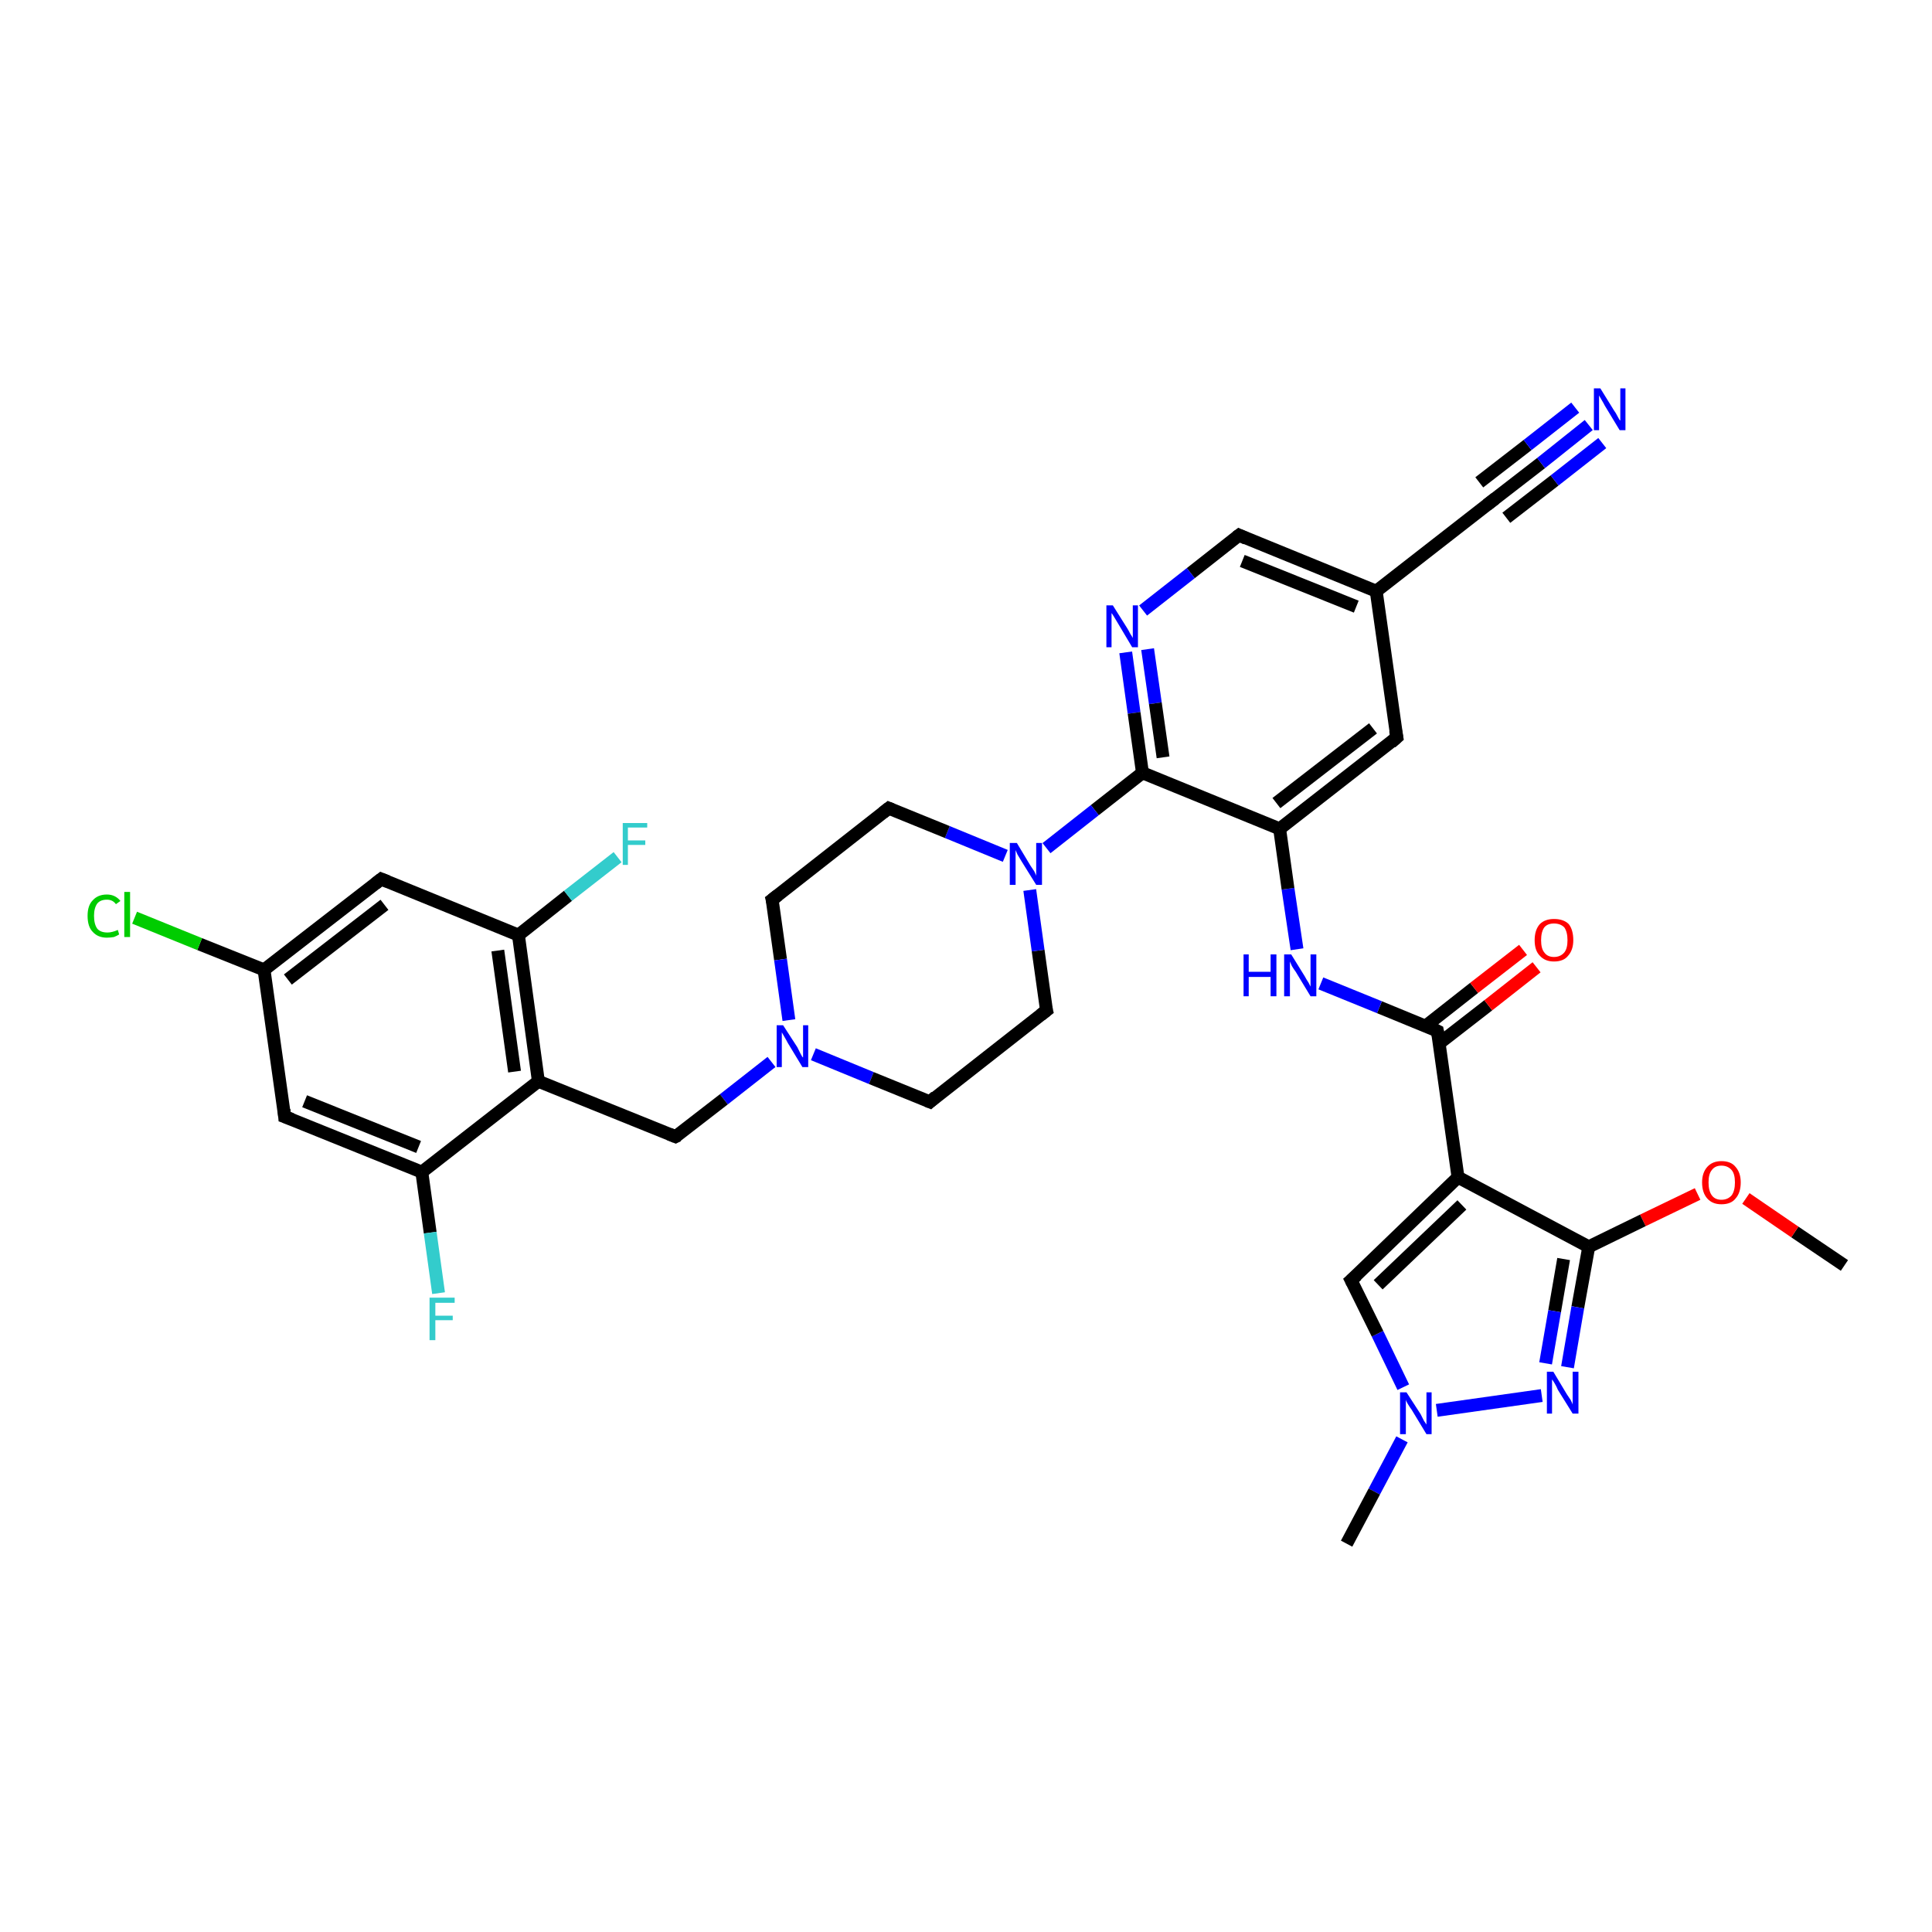 <?xml version='1.0' encoding='iso-8859-1'?>
<svg version='1.1' baseProfile='full'
              xmlns='http://www.w3.org/2000/svg'
                      xmlns:rdkit='http://www.rdkit.org/xml'
                      xmlns:xlink='http://www.w3.org/1999/xlink'
                  xml:space='preserve'
width='300px' height='300px' viewBox='0 0 300 300'>
<!-- END OF HEADER -->
<rect style='opacity:1.0;fill:#FFFFFF;stroke:none' width='300.0' height='300.0' x='0.0' y='0.0'> </rect>
<path class='bond-0 atom-0 atom-1' d='M 286.4,196.5 L 278.7,191.3' style='fill:none;fill-rule:evenodd;stroke:#000000;stroke-width:2.0px;stroke-linecap:butt;stroke-linejoin:miter;stroke-opacity:1' />
<path class='bond-0 atom-0 atom-1' d='M 278.7,191.3 L 271.1,186.1' style='fill:none;fill-rule:evenodd;stroke:#FF0000;stroke-width:2.0px;stroke-linecap:butt;stroke-linejoin:miter;stroke-opacity:1' />
<path class='bond-1 atom-1 atom-2' d='M 263.6,185.4 L 255.1,189.5' style='fill:none;fill-rule:evenodd;stroke:#FF0000;stroke-width:2.0px;stroke-linecap:butt;stroke-linejoin:miter;stroke-opacity:1' />
<path class='bond-1 atom-1 atom-2' d='M 255.1,189.5 L 246.7,193.6' style='fill:none;fill-rule:evenodd;stroke:#000000;stroke-width:2.0px;stroke-linecap:butt;stroke-linejoin:miter;stroke-opacity:1' />
<path class='bond-2 atom-2 atom-3' d='M 246.7,193.6 L 245.0,203.0' style='fill:none;fill-rule:evenodd;stroke:#000000;stroke-width:2.0px;stroke-linecap:butt;stroke-linejoin:miter;stroke-opacity:1' />
<path class='bond-2 atom-2 atom-3' d='M 245.0,203.0 L 243.4,212.3' style='fill:none;fill-rule:evenodd;stroke:#0000FF;stroke-width:2.0px;stroke-linecap:butt;stroke-linejoin:miter;stroke-opacity:1' />
<path class='bond-2 atom-2 atom-3' d='M 242.8,195.5 L 241.4,203.6' style='fill:none;fill-rule:evenodd;stroke:#000000;stroke-width:2.0px;stroke-linecap:butt;stroke-linejoin:miter;stroke-opacity:1' />
<path class='bond-2 atom-2 atom-3' d='M 241.4,203.6 L 240.0,211.7' style='fill:none;fill-rule:evenodd;stroke:#0000FF;stroke-width:2.0px;stroke-linecap:butt;stroke-linejoin:miter;stroke-opacity:1' />
<path class='bond-3 atom-3 atom-4' d='M 239.4,216.7 L 223.1,219.0' style='fill:none;fill-rule:evenodd;stroke:#0000FF;stroke-width:2.0px;stroke-linecap:butt;stroke-linejoin:miter;stroke-opacity:1' />
<path class='bond-4 atom-4 atom-5' d='M 217.7,223.5 L 213.4,231.6' style='fill:none;fill-rule:evenodd;stroke:#0000FF;stroke-width:2.0px;stroke-linecap:butt;stroke-linejoin:miter;stroke-opacity:1' />
<path class='bond-4 atom-4 atom-5' d='M 213.4,231.6 L 209.1,239.7' style='fill:none;fill-rule:evenodd;stroke:#000000;stroke-width:2.0px;stroke-linecap:butt;stroke-linejoin:miter;stroke-opacity:1' />
<path class='bond-5 atom-4 atom-6' d='M 217.9,215.4 L 213.9,207.1' style='fill:none;fill-rule:evenodd;stroke:#0000FF;stroke-width:2.0px;stroke-linecap:butt;stroke-linejoin:miter;stroke-opacity:1' />
<path class='bond-5 atom-4 atom-6' d='M 213.9,207.1 L 209.8,198.8' style='fill:none;fill-rule:evenodd;stroke:#000000;stroke-width:2.0px;stroke-linecap:butt;stroke-linejoin:miter;stroke-opacity:1' />
<path class='bond-6 atom-6 atom-7' d='M 209.8,198.8 L 226.4,182.8' style='fill:none;fill-rule:evenodd;stroke:#000000;stroke-width:2.0px;stroke-linecap:butt;stroke-linejoin:miter;stroke-opacity:1' />
<path class='bond-6 atom-6 atom-7' d='M 214.0,199.5 L 227.0,187.1' style='fill:none;fill-rule:evenodd;stroke:#000000;stroke-width:2.0px;stroke-linecap:butt;stroke-linejoin:miter;stroke-opacity:1' />
<path class='bond-7 atom-7 atom-8' d='M 226.4,182.8 L 223.2,160.1' style='fill:none;fill-rule:evenodd;stroke:#000000;stroke-width:2.0px;stroke-linecap:butt;stroke-linejoin:miter;stroke-opacity:1' />
<path class='bond-8 atom-8 atom-9' d='M 223.5,162.0 L 231.1,156.1' style='fill:none;fill-rule:evenodd;stroke:#000000;stroke-width:2.0px;stroke-linecap:butt;stroke-linejoin:miter;stroke-opacity:1' />
<path class='bond-8 atom-8 atom-9' d='M 231.1,156.1 L 238.6,150.2' style='fill:none;fill-rule:evenodd;stroke:#FF0000;stroke-width:2.0px;stroke-linecap:butt;stroke-linejoin:miter;stroke-opacity:1' />
<path class='bond-8 atom-8 atom-9' d='M 221.4,159.3 L 228.9,153.4' style='fill:none;fill-rule:evenodd;stroke:#000000;stroke-width:2.0px;stroke-linecap:butt;stroke-linejoin:miter;stroke-opacity:1' />
<path class='bond-8 atom-8 atom-9' d='M 228.9,153.4 L 236.5,147.5' style='fill:none;fill-rule:evenodd;stroke:#FF0000;stroke-width:2.0px;stroke-linecap:butt;stroke-linejoin:miter;stroke-opacity:1' />
<path class='bond-9 atom-8 atom-10' d='M 223.2,160.1 L 214.2,156.4' style='fill:none;fill-rule:evenodd;stroke:#000000;stroke-width:2.0px;stroke-linecap:butt;stroke-linejoin:miter;stroke-opacity:1' />
<path class='bond-9 atom-8 atom-10' d='M 214.2,156.4 L 205.1,152.7' style='fill:none;fill-rule:evenodd;stroke:#0000FF;stroke-width:2.0px;stroke-linecap:butt;stroke-linejoin:miter;stroke-opacity:1' />
<path class='bond-10 atom-10 atom-11' d='M 201.4,147.4 L 200.0,138.0' style='fill:none;fill-rule:evenodd;stroke:#0000FF;stroke-width:2.0px;stroke-linecap:butt;stroke-linejoin:miter;stroke-opacity:1' />
<path class='bond-10 atom-10 atom-11' d='M 200.0,138.0 L 198.7,128.7' style='fill:none;fill-rule:evenodd;stroke:#000000;stroke-width:2.0px;stroke-linecap:butt;stroke-linejoin:miter;stroke-opacity:1' />
<path class='bond-11 atom-11 atom-12' d='M 198.7,128.7 L 216.9,114.5' style='fill:none;fill-rule:evenodd;stroke:#000000;stroke-width:2.0px;stroke-linecap:butt;stroke-linejoin:miter;stroke-opacity:1' />
<path class='bond-11 atom-11 atom-12' d='M 198.2,124.7 L 213.2,113.1' style='fill:none;fill-rule:evenodd;stroke:#000000;stroke-width:2.0px;stroke-linecap:butt;stroke-linejoin:miter;stroke-opacity:1' />
<path class='bond-12 atom-12 atom-13' d='M 216.9,114.5 L 213.7,91.8' style='fill:none;fill-rule:evenodd;stroke:#000000;stroke-width:2.0px;stroke-linecap:butt;stroke-linejoin:miter;stroke-opacity:1' />
<path class='bond-13 atom-13 atom-14' d='M 213.7,91.8 L 231.8,77.7' style='fill:none;fill-rule:evenodd;stroke:#000000;stroke-width:2.0px;stroke-linecap:butt;stroke-linejoin:miter;stroke-opacity:1' />
<path class='bond-14 atom-14 atom-15' d='M 231.8,77.7 L 239.3,71.9' style='fill:none;fill-rule:evenodd;stroke:#000000;stroke-width:2.0px;stroke-linecap:butt;stroke-linejoin:miter;stroke-opacity:1' />
<path class='bond-14 atom-14 atom-15' d='M 239.3,71.9 L 246.7,66.0' style='fill:none;fill-rule:evenodd;stroke:#0000FF;stroke-width:2.0px;stroke-linecap:butt;stroke-linejoin:miter;stroke-opacity:1' />
<path class='bond-14 atom-14 atom-15' d='M 229.7,74.9 L 237.2,69.1' style='fill:none;fill-rule:evenodd;stroke:#000000;stroke-width:2.0px;stroke-linecap:butt;stroke-linejoin:miter;stroke-opacity:1' />
<path class='bond-14 atom-14 atom-15' d='M 237.2,69.1 L 244.6,63.3' style='fill:none;fill-rule:evenodd;stroke:#0000FF;stroke-width:2.0px;stroke-linecap:butt;stroke-linejoin:miter;stroke-opacity:1' />
<path class='bond-14 atom-14 atom-15' d='M 233.9,80.4 L 241.4,74.6' style='fill:none;fill-rule:evenodd;stroke:#000000;stroke-width:2.0px;stroke-linecap:butt;stroke-linejoin:miter;stroke-opacity:1' />
<path class='bond-14 atom-14 atom-15' d='M 241.4,74.6 L 248.8,68.8' style='fill:none;fill-rule:evenodd;stroke:#0000FF;stroke-width:2.0px;stroke-linecap:butt;stroke-linejoin:miter;stroke-opacity:1' />
<path class='bond-15 atom-13 atom-16' d='M 213.7,91.8 L 192.4,83.1' style='fill:none;fill-rule:evenodd;stroke:#000000;stroke-width:2.0px;stroke-linecap:butt;stroke-linejoin:miter;stroke-opacity:1' />
<path class='bond-15 atom-13 atom-16' d='M 210.6,94.2 L 192.9,87.1' style='fill:none;fill-rule:evenodd;stroke:#000000;stroke-width:2.0px;stroke-linecap:butt;stroke-linejoin:miter;stroke-opacity:1' />
<path class='bond-16 atom-16 atom-17' d='M 192.4,83.1 L 184.9,89.0' style='fill:none;fill-rule:evenodd;stroke:#000000;stroke-width:2.0px;stroke-linecap:butt;stroke-linejoin:miter;stroke-opacity:1' />
<path class='bond-16 atom-16 atom-17' d='M 184.9,89.0 L 177.5,94.8' style='fill:none;fill-rule:evenodd;stroke:#0000FF;stroke-width:2.0px;stroke-linecap:butt;stroke-linejoin:miter;stroke-opacity:1' />
<path class='bond-17 atom-17 atom-18' d='M 174.8,101.3 L 176.1,110.7' style='fill:none;fill-rule:evenodd;stroke:#0000FF;stroke-width:2.0px;stroke-linecap:butt;stroke-linejoin:miter;stroke-opacity:1' />
<path class='bond-17 atom-17 atom-18' d='M 176.1,110.7 L 177.4,120.0' style='fill:none;fill-rule:evenodd;stroke:#000000;stroke-width:2.0px;stroke-linecap:butt;stroke-linejoin:miter;stroke-opacity:1' />
<path class='bond-17 atom-17 atom-18' d='M 178.2,100.8 L 179.4,109.2' style='fill:none;fill-rule:evenodd;stroke:#0000FF;stroke-width:2.0px;stroke-linecap:butt;stroke-linejoin:miter;stroke-opacity:1' />
<path class='bond-17 atom-17 atom-18' d='M 179.4,109.2 L 180.6,117.6' style='fill:none;fill-rule:evenodd;stroke:#000000;stroke-width:2.0px;stroke-linecap:butt;stroke-linejoin:miter;stroke-opacity:1' />
<path class='bond-18 atom-18 atom-19' d='M 177.4,120.0 L 170.0,125.8' style='fill:none;fill-rule:evenodd;stroke:#000000;stroke-width:2.0px;stroke-linecap:butt;stroke-linejoin:miter;stroke-opacity:1' />
<path class='bond-18 atom-18 atom-19' d='M 170.0,125.8 L 162.5,131.7' style='fill:none;fill-rule:evenodd;stroke:#0000FF;stroke-width:2.0px;stroke-linecap:butt;stroke-linejoin:miter;stroke-opacity:1' />
<path class='bond-19 atom-19 atom-20' d='M 156.1,132.9 L 147.1,129.2' style='fill:none;fill-rule:evenodd;stroke:#0000FF;stroke-width:2.0px;stroke-linecap:butt;stroke-linejoin:miter;stroke-opacity:1' />
<path class='bond-19 atom-19 atom-20' d='M 147.1,129.2 L 138.0,125.5' style='fill:none;fill-rule:evenodd;stroke:#000000;stroke-width:2.0px;stroke-linecap:butt;stroke-linejoin:miter;stroke-opacity:1' />
<path class='bond-20 atom-20 atom-21' d='M 138.0,125.5 L 119.9,139.7' style='fill:none;fill-rule:evenodd;stroke:#000000;stroke-width:2.0px;stroke-linecap:butt;stroke-linejoin:miter;stroke-opacity:1' />
<path class='bond-21 atom-21 atom-22' d='M 119.9,139.7 L 121.2,149.0' style='fill:none;fill-rule:evenodd;stroke:#000000;stroke-width:2.0px;stroke-linecap:butt;stroke-linejoin:miter;stroke-opacity:1' />
<path class='bond-21 atom-21 atom-22' d='M 121.2,149.0 L 122.5,158.4' style='fill:none;fill-rule:evenodd;stroke:#0000FF;stroke-width:2.0px;stroke-linecap:butt;stroke-linejoin:miter;stroke-opacity:1' />
<path class='bond-22 atom-22 atom-23' d='M 119.8,164.9 L 112.4,170.7' style='fill:none;fill-rule:evenodd;stroke:#0000FF;stroke-width:2.0px;stroke-linecap:butt;stroke-linejoin:miter;stroke-opacity:1' />
<path class='bond-22 atom-22 atom-23' d='M 112.4,170.7 L 104.9,176.5' style='fill:none;fill-rule:evenodd;stroke:#000000;stroke-width:2.0px;stroke-linecap:butt;stroke-linejoin:miter;stroke-opacity:1' />
<path class='bond-23 atom-23 atom-24' d='M 104.9,176.5 L 83.6,167.9' style='fill:none;fill-rule:evenodd;stroke:#000000;stroke-width:2.0px;stroke-linecap:butt;stroke-linejoin:miter;stroke-opacity:1' />
<path class='bond-24 atom-24 atom-25' d='M 83.6,167.9 L 80.5,145.2' style='fill:none;fill-rule:evenodd;stroke:#000000;stroke-width:2.0px;stroke-linecap:butt;stroke-linejoin:miter;stroke-opacity:1' />
<path class='bond-24 atom-24 atom-25' d='M 79.9,166.4 L 77.3,147.6' style='fill:none;fill-rule:evenodd;stroke:#000000;stroke-width:2.0px;stroke-linecap:butt;stroke-linejoin:miter;stroke-opacity:1' />
<path class='bond-25 atom-25 atom-26' d='M 80.5,145.2 L 88.2,139.1' style='fill:none;fill-rule:evenodd;stroke:#000000;stroke-width:2.0px;stroke-linecap:butt;stroke-linejoin:miter;stroke-opacity:1' />
<path class='bond-25 atom-25 atom-26' d='M 88.2,139.1 L 95.9,133.1' style='fill:none;fill-rule:evenodd;stroke:#33CCCC;stroke-width:2.0px;stroke-linecap:butt;stroke-linejoin:miter;stroke-opacity:1' />
<path class='bond-26 atom-25 atom-27' d='M 80.5,145.2 L 59.2,136.5' style='fill:none;fill-rule:evenodd;stroke:#000000;stroke-width:2.0px;stroke-linecap:butt;stroke-linejoin:miter;stroke-opacity:1' />
<path class='bond-27 atom-27 atom-28' d='M 59.2,136.5 L 41.0,150.6' style='fill:none;fill-rule:evenodd;stroke:#000000;stroke-width:2.0px;stroke-linecap:butt;stroke-linejoin:miter;stroke-opacity:1' />
<path class='bond-27 atom-27 atom-28' d='M 59.7,140.5 L 44.7,152.1' style='fill:none;fill-rule:evenodd;stroke:#000000;stroke-width:2.0px;stroke-linecap:butt;stroke-linejoin:miter;stroke-opacity:1' />
<path class='bond-28 atom-28 atom-29' d='M 41.0,150.6 L 31.0,146.6' style='fill:none;fill-rule:evenodd;stroke:#000000;stroke-width:2.0px;stroke-linecap:butt;stroke-linejoin:miter;stroke-opacity:1' />
<path class='bond-28 atom-28 atom-29' d='M 31.0,146.6 L 20.9,142.5' style='fill:none;fill-rule:evenodd;stroke:#00CC00;stroke-width:2.0px;stroke-linecap:butt;stroke-linejoin:miter;stroke-opacity:1' />
<path class='bond-29 atom-28 atom-30' d='M 41.0,150.6 L 44.2,173.4' style='fill:none;fill-rule:evenodd;stroke:#000000;stroke-width:2.0px;stroke-linecap:butt;stroke-linejoin:miter;stroke-opacity:1' />
<path class='bond-30 atom-30 atom-31' d='M 44.2,173.4 L 65.5,182.0' style='fill:none;fill-rule:evenodd;stroke:#000000;stroke-width:2.0px;stroke-linecap:butt;stroke-linejoin:miter;stroke-opacity:1' />
<path class='bond-30 atom-30 atom-31' d='M 47.3,171.0 L 65.0,178.1' style='fill:none;fill-rule:evenodd;stroke:#000000;stroke-width:2.0px;stroke-linecap:butt;stroke-linejoin:miter;stroke-opacity:1' />
<path class='bond-31 atom-31 atom-32' d='M 65.5,182.0 L 66.8,191.4' style='fill:none;fill-rule:evenodd;stroke:#000000;stroke-width:2.0px;stroke-linecap:butt;stroke-linejoin:miter;stroke-opacity:1' />
<path class='bond-31 atom-31 atom-32' d='M 66.8,191.4 L 68.1,200.8' style='fill:none;fill-rule:evenodd;stroke:#33CCCC;stroke-width:2.0px;stroke-linecap:butt;stroke-linejoin:miter;stroke-opacity:1' />
<path class='bond-32 atom-22 atom-33' d='M 126.3,163.7 L 135.3,167.4' style='fill:none;fill-rule:evenodd;stroke:#0000FF;stroke-width:2.0px;stroke-linecap:butt;stroke-linejoin:miter;stroke-opacity:1' />
<path class='bond-32 atom-22 atom-33' d='M 135.3,167.4 L 144.4,171.1' style='fill:none;fill-rule:evenodd;stroke:#000000;stroke-width:2.0px;stroke-linecap:butt;stroke-linejoin:miter;stroke-opacity:1' />
<path class='bond-33 atom-33 atom-34' d='M 144.4,171.1 L 162.5,156.9' style='fill:none;fill-rule:evenodd;stroke:#000000;stroke-width:2.0px;stroke-linecap:butt;stroke-linejoin:miter;stroke-opacity:1' />
<path class='bond-34 atom-7 atom-2' d='M 226.4,182.8 L 246.7,193.6' style='fill:none;fill-rule:evenodd;stroke:#000000;stroke-width:2.0px;stroke-linecap:butt;stroke-linejoin:miter;stroke-opacity:1' />
<path class='bond-35 atom-18 atom-11' d='M 177.4,120.0 L 198.7,128.7' style='fill:none;fill-rule:evenodd;stroke:#000000;stroke-width:2.0px;stroke-linecap:butt;stroke-linejoin:miter;stroke-opacity:1' />
<path class='bond-36 atom-34 atom-19' d='M 162.5,156.9 L 161.2,147.6' style='fill:none;fill-rule:evenodd;stroke:#000000;stroke-width:2.0px;stroke-linecap:butt;stroke-linejoin:miter;stroke-opacity:1' />
<path class='bond-36 atom-34 atom-19' d='M 161.2,147.6 L 159.9,138.2' style='fill:none;fill-rule:evenodd;stroke:#0000FF;stroke-width:2.0px;stroke-linecap:butt;stroke-linejoin:miter;stroke-opacity:1' />
<path class='bond-37 atom-31 atom-24' d='M 65.5,182.0 L 83.6,167.9' style='fill:none;fill-rule:evenodd;stroke:#000000;stroke-width:2.0px;stroke-linecap:butt;stroke-linejoin:miter;stroke-opacity:1' />
<path d='M 210.0,199.2 L 209.8,198.8 L 210.7,198.0' style='fill:none;stroke:#000000;stroke-width:2.0px;stroke-linecap:butt;stroke-linejoin:miter;stroke-opacity:1;' />
<path d='M 223.4,161.2 L 223.2,160.1 L 222.8,159.9' style='fill:none;stroke:#000000;stroke-width:2.0px;stroke-linecap:butt;stroke-linejoin:miter;stroke-opacity:1;' />
<path d='M 216.0,115.3 L 216.9,114.5 L 216.7,113.4' style='fill:none;stroke:#000000;stroke-width:2.0px;stroke-linecap:butt;stroke-linejoin:miter;stroke-opacity:1;' />
<path d='M 230.9,78.4 L 231.8,77.7 L 232.2,77.4' style='fill:none;stroke:#000000;stroke-width:2.0px;stroke-linecap:butt;stroke-linejoin:miter;stroke-opacity:1;' />
<path d='M 193.5,83.6 L 192.4,83.1 L 192.0,83.4' style='fill:none;stroke:#000000;stroke-width:2.0px;stroke-linecap:butt;stroke-linejoin:miter;stroke-opacity:1;' />
<path d='M 138.5,125.7 L 138.0,125.5 L 137.1,126.2' style='fill:none;stroke:#000000;stroke-width:2.0px;stroke-linecap:butt;stroke-linejoin:miter;stroke-opacity:1;' />
<path d='M 120.8,139.0 L 119.9,139.7 L 120.0,140.1' style='fill:none;stroke:#000000;stroke-width:2.0px;stroke-linecap:butt;stroke-linejoin:miter;stroke-opacity:1;' />
<path d='M 105.3,176.3 L 104.9,176.5 L 103.9,176.1' style='fill:none;stroke:#000000;stroke-width:2.0px;stroke-linecap:butt;stroke-linejoin:miter;stroke-opacity:1;' />
<path d='M 60.2,136.9 L 59.2,136.5 L 58.3,137.2' style='fill:none;stroke:#000000;stroke-width:2.0px;stroke-linecap:butt;stroke-linejoin:miter;stroke-opacity:1;' />
<path d='M 44.1,172.3 L 44.2,173.4 L 45.3,173.8' style='fill:none;stroke:#000000;stroke-width:2.0px;stroke-linecap:butt;stroke-linejoin:miter;stroke-opacity:1;' />
<path d='M 143.9,170.9 L 144.4,171.1 L 145.3,170.3' style='fill:none;stroke:#000000;stroke-width:2.0px;stroke-linecap:butt;stroke-linejoin:miter;stroke-opacity:1;' />
<path d='M 161.6,157.6 L 162.5,156.9 L 162.4,156.5' style='fill:none;stroke:#000000;stroke-width:2.0px;stroke-linecap:butt;stroke-linejoin:miter;stroke-opacity:1;' />
<path class='atom-1' d='M 264.3 183.6
Q 264.3 182.1, 265.1 181.2
Q 265.9 180.3, 267.3 180.3
Q 268.8 180.3, 269.5 181.2
Q 270.3 182.1, 270.3 183.6
Q 270.3 185.2, 269.5 186.1
Q 268.8 187.0, 267.3 187.0
Q 265.9 187.0, 265.1 186.1
Q 264.3 185.2, 264.3 183.6
M 267.3 186.3
Q 268.3 186.3, 268.9 185.6
Q 269.4 184.9, 269.4 183.6
Q 269.4 182.3, 268.9 181.7
Q 268.3 181.0, 267.3 181.0
Q 266.3 181.0, 265.8 181.7
Q 265.3 182.3, 265.3 183.6
Q 265.3 184.9, 265.8 185.6
Q 266.3 186.3, 267.3 186.3
' fill='#FF0000'/>
<path class='atom-3' d='M 241.2 213.0
L 243.3 216.5
Q 243.5 216.8, 243.9 217.4
Q 244.2 218.0, 244.2 218.1
L 244.2 213.0
L 245.1 213.0
L 245.1 219.5
L 244.2 219.5
L 241.9 215.8
Q 241.7 215.3, 241.4 214.8
Q 241.1 214.3, 241.0 214.2
L 241.0 219.5
L 240.2 219.5
L 240.2 213.0
L 241.2 213.0
' fill='#0000FF'/>
<path class='atom-4' d='M 218.4 216.2
L 220.6 219.6
Q 220.8 220.0, 221.1 220.6
Q 221.5 221.2, 221.5 221.2
L 221.5 216.2
L 222.3 216.2
L 222.3 222.7
L 221.5 222.7
L 219.2 218.9
Q 218.9 218.5, 218.6 218.0
Q 218.3 217.5, 218.3 217.3
L 218.3 222.7
L 217.4 222.7
L 217.4 216.2
L 218.4 216.2
' fill='#0000FF'/>
<path class='atom-9' d='M 238.3 146.0
Q 238.3 144.4, 239.1 143.5
Q 239.9 142.7, 241.3 142.7
Q 242.8 142.7, 243.6 143.5
Q 244.3 144.4, 244.3 146.0
Q 244.3 147.5, 243.5 148.4
Q 242.8 149.3, 241.3 149.3
Q 239.9 149.3, 239.1 148.4
Q 238.3 147.6, 238.3 146.0
M 241.3 148.6
Q 242.3 148.6, 242.9 147.9
Q 243.4 147.3, 243.4 146.0
Q 243.4 144.7, 242.9 144.0
Q 242.3 143.4, 241.3 143.4
Q 240.3 143.4, 239.8 144.0
Q 239.3 144.7, 239.3 146.0
Q 239.3 147.3, 239.8 147.9
Q 240.3 148.6, 241.3 148.6
' fill='#FF0000'/>
<path class='atom-10' d='M 193.1 148.2
L 193.9 148.2
L 193.9 150.9
L 197.3 150.9
L 197.3 148.2
L 198.2 148.2
L 198.2 154.7
L 197.3 154.7
L 197.3 151.7
L 193.9 151.7
L 193.9 154.7
L 193.1 154.7
L 193.1 148.2
' fill='#0000FF'/>
<path class='atom-10' d='M 200.5 148.2
L 202.6 151.6
Q 202.8 152.0, 203.2 152.6
Q 203.5 153.2, 203.5 153.2
L 203.5 148.2
L 204.4 148.2
L 204.4 154.7
L 203.5 154.7
L 201.2 150.9
Q 200.9 150.5, 200.6 150.0
Q 200.4 149.5, 200.3 149.3
L 200.3 154.7
L 199.4 154.7
L 199.4 148.2
L 200.5 148.2
' fill='#0000FF'/>
<path class='atom-15' d='M 248.5 60.3
L 250.6 63.7
Q 250.9 64.1, 251.2 64.7
Q 251.5 65.3, 251.6 65.3
L 251.6 60.3
L 252.4 60.3
L 252.4 66.8
L 251.5 66.8
L 249.2 63.0
Q 249.0 62.6, 248.7 62.1
Q 248.4 61.6, 248.3 61.4
L 248.3 66.8
L 247.5 66.8
L 247.5 60.3
L 248.5 60.3
' fill='#0000FF'/>
<path class='atom-17' d='M 172.8 94.0
L 175.0 97.5
Q 175.2 97.8, 175.5 98.4
Q 175.9 99.0, 175.9 99.1
L 175.9 94.0
L 176.7 94.0
L 176.7 100.5
L 175.8 100.5
L 173.6 96.8
Q 173.3 96.3, 173.0 95.8
Q 172.7 95.3, 172.6 95.2
L 172.6 100.5
L 171.8 100.5
L 171.8 94.0
L 172.8 94.0
' fill='#0000FF'/>
<path class='atom-19' d='M 157.9 130.9
L 160.0 134.4
Q 160.2 134.7, 160.6 135.3
Q 160.9 135.9, 160.9 136.0
L 160.9 130.9
L 161.8 130.9
L 161.8 137.4
L 160.9 137.4
L 158.6 133.7
Q 158.3 133.2, 158.0 132.7
Q 157.8 132.2, 157.7 132.0
L 157.7 137.4
L 156.8 137.4
L 156.8 130.9
L 157.9 130.9
' fill='#0000FF'/>
<path class='atom-22' d='M 121.6 159.2
L 123.8 162.6
Q 124.0 163.0, 124.3 163.6
Q 124.6 164.2, 124.7 164.2
L 124.7 159.2
L 125.5 159.2
L 125.5 165.7
L 124.6 165.7
L 122.3 161.9
Q 122.1 161.5, 121.8 161.0
Q 121.5 160.5, 121.4 160.3
L 121.4 165.7
L 120.6 165.7
L 120.6 159.2
L 121.6 159.2
' fill='#0000FF'/>
<path class='atom-26' d='M 96.7 127.8
L 100.5 127.8
L 100.5 128.5
L 97.5 128.5
L 97.5 130.5
L 100.2 130.5
L 100.2 131.2
L 97.5 131.2
L 97.5 134.3
L 96.7 134.3
L 96.7 127.8
' fill='#33CCCC'/>
<path class='atom-29' d='M 13.6 142.2
Q 13.6 140.6, 14.4 139.8
Q 15.2 138.9, 16.6 138.9
Q 17.9 138.9, 18.7 139.9
L 18.0 140.4
Q 17.5 139.7, 16.6 139.7
Q 15.6 139.7, 15.1 140.3
Q 14.6 141.0, 14.6 142.2
Q 14.6 143.5, 15.1 144.2
Q 15.6 144.8, 16.7 144.8
Q 17.4 144.8, 18.3 144.4
L 18.5 145.1
Q 18.2 145.3, 17.7 145.5
Q 17.1 145.6, 16.6 145.6
Q 15.2 145.6, 14.4 144.7
Q 13.6 143.9, 13.6 142.2
' fill='#00CC00'/>
<path class='atom-29' d='M 19.3 138.5
L 20.2 138.5
L 20.2 145.5
L 19.3 145.5
L 19.3 138.5
' fill='#00CC00'/>
<path class='atom-32' d='M 66.7 201.5
L 70.6 201.5
L 70.6 202.3
L 67.6 202.3
L 67.6 204.3
L 70.3 204.3
L 70.3 205.0
L 67.6 205.0
L 67.6 208.1
L 66.7 208.1
L 66.7 201.5
' fill='#33CCCC'/>
</svg>
